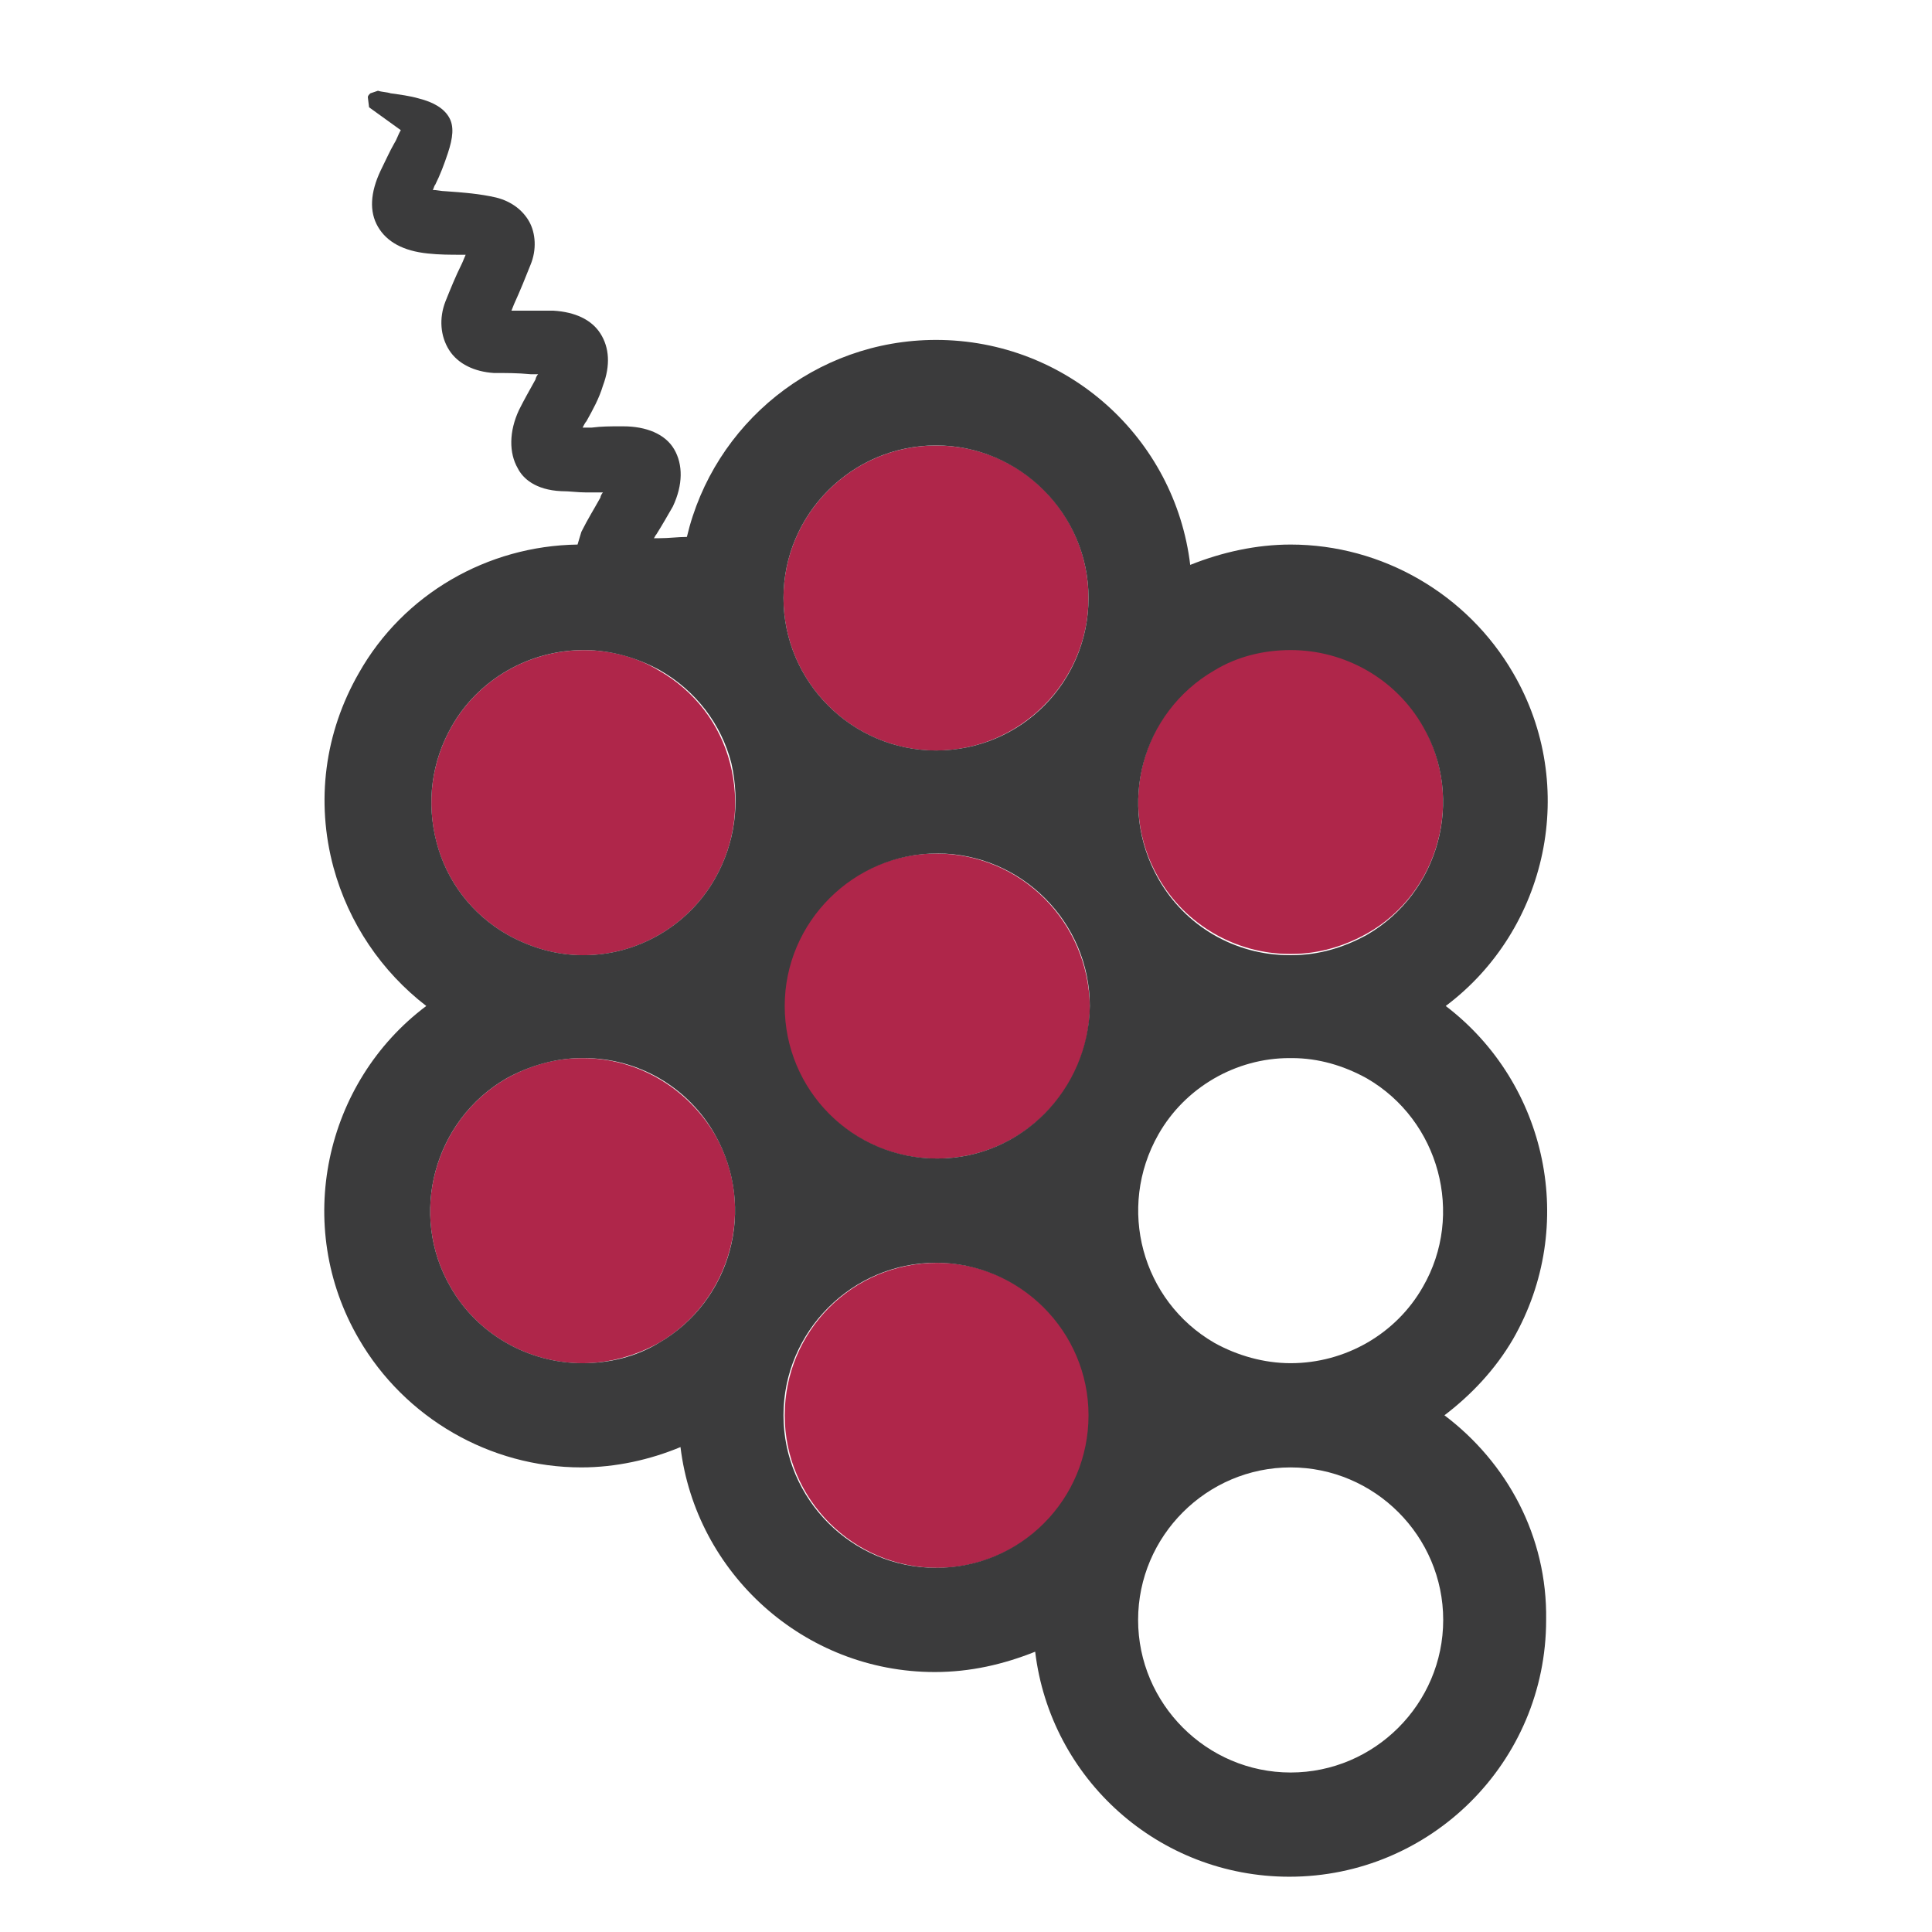 <svg xmlns="http://www.w3.org/2000/svg" width="300" height="300" viewBox="0 0 26 36" fill="none">
<g id="logo.svg">
<path id="Layer" opacity="0.902" fill-rule="evenodd" clip-rule="evenodd" d="M7.277 12.493C7.941 12.872 8.414 13.488 8.604 14.222C8.793 14.957 8.699 15.714 8.32 16.378C7.822 17.254 6.875 17.799 5.88 17.799H5.856C5.359 17.799 4.885 17.657 4.459 17.42C3.796 17.041 3.322 16.425 3.132 15.691C2.943 14.957 3.038 14.198 3.417 13.535C3.914 12.659 4.861 12.114 5.88 12.114C6.354 12.114 6.851 12.233 7.277 12.493ZM15.307 26.373C15.307 27.936 14.028 29.215 12.465 29.215C10.901 29.215 9.622 27.936 9.622 26.373C9.622 24.81 10.878 23.531 12.465 23.531C14.028 23.531 15.283 24.81 15.307 26.373ZM15.307 18.746C15.307 20.309 14.028 21.588 12.465 21.588H12.441C10.878 21.588 9.599 20.309 9.599 18.746C9.599 17.183 10.878 15.904 12.441 15.904C14.028 15.904 15.283 17.183 15.307 18.746ZM20.47 17.396C20.044 17.633 19.57 17.775 19.073 17.775H19.026C18.031 17.775 17.083 17.23 16.586 16.354C15.804 15.004 16.278 13.251 17.628 12.47C18.054 12.233 18.552 12.091 19.049 12.091C20.068 12.091 21.015 12.635 21.512 13.512C22.294 14.885 21.82 16.638 20.47 17.396ZM8.32 21.138C9.101 22.488 8.627 24.241 7.277 25.023C6.851 25.26 6.354 25.402 5.856 25.402C4.838 25.402 3.89 24.857 3.393 23.981C2.611 22.631 3.085 20.878 4.435 20.096C4.861 19.859 5.335 19.717 5.833 19.717C5.833 19.717 5.833 19.717 5.856 19.717C6.875 19.717 7.798 20.262 8.32 21.138ZM15.283 11.143C15.283 12.706 14.004 13.985 12.441 13.985C10.878 13.985 9.599 12.706 9.599 11.143C9.599 9.58 10.878 8.301 12.441 8.301C14.028 8.301 15.283 9.58 15.283 11.143Z" fill="#A60F37"/>
<path id="Layer_2" fill-rule="evenodd" clip-rule="evenodd" d="M23.81 30.185C23.81 32.838 21.655 34.97 19.026 34.97C16.586 34.97 14.573 33.146 14.289 30.777C13.696 31.014 13.081 31.156 12.417 31.156C9.978 31.156 7.964 29.309 7.68 26.964C7.112 27.201 6.472 27.343 5.833 27.343C4.127 27.343 2.54 26.419 1.688 24.951C0.456 22.843 1.048 20.166 2.943 18.745C2.114 18.106 1.498 17.206 1.214 16.163C0.882 14.932 1.048 13.653 1.688 12.539C2.517 11.071 4.08 10.171 5.762 10.147C5.785 10.076 5.809 9.981 5.833 9.91C5.951 9.673 6.07 9.484 6.188 9.271C6.188 9.247 6.212 9.2 6.235 9.176H5.927C5.762 9.176 5.62 9.152 5.454 9.152C4.98 9.129 4.743 8.916 4.648 8.726C4.483 8.442 4.483 8.039 4.672 7.637C4.767 7.447 4.862 7.281 4.98 7.068C4.98 7.044 5.004 6.997 5.027 6.973C4.98 6.973 4.933 6.973 4.885 6.973C4.648 6.95 4.435 6.95 4.198 6.95C3.843 6.926 3.535 6.784 3.369 6.523C3.204 6.263 3.18 5.931 3.298 5.623C3.393 5.386 3.488 5.15 3.606 4.913C3.63 4.865 3.654 4.794 3.677 4.747H3.606C3.393 4.747 3.18 4.747 2.967 4.723C2.517 4.676 2.209 4.51 2.043 4.226C1.877 3.942 1.901 3.586 2.09 3.184C2.185 2.994 2.256 2.828 2.351 2.663C2.398 2.591 2.422 2.497 2.469 2.426L1.877 1.999L1.854 1.81C1.854 1.786 1.877 1.762 1.901 1.739L2.043 1.691C2.114 1.715 2.209 1.715 2.28 1.739C2.446 1.762 2.635 1.786 2.801 1.834C3.085 1.905 3.275 2.023 3.369 2.189C3.464 2.355 3.44 2.568 3.346 2.852C3.275 3.065 3.204 3.255 3.109 3.444C3.085 3.468 3.085 3.515 3.062 3.539C3.133 3.539 3.227 3.563 3.298 3.563C3.63 3.586 3.938 3.61 4.246 3.681C4.53 3.752 4.743 3.918 4.862 4.131C4.98 4.344 5.004 4.652 4.885 4.936C4.791 5.173 4.696 5.41 4.577 5.671L4.53 5.789C4.577 5.789 4.625 5.789 4.672 5.789C4.791 5.789 4.933 5.789 5.051 5.789C5.122 5.789 5.217 5.789 5.312 5.789C5.714 5.813 6.022 5.955 6.188 6.215C6.354 6.476 6.377 6.808 6.235 7.186C6.164 7.423 6.046 7.637 5.927 7.85C5.904 7.873 5.88 7.921 5.856 7.968H6.022C6.212 7.944 6.377 7.944 6.543 7.944H6.614C7.041 7.944 7.396 8.087 7.562 8.371C7.728 8.655 7.728 9.034 7.538 9.437C7.443 9.602 7.349 9.768 7.23 9.958C7.206 9.981 7.206 10.005 7.183 10.029C7.23 10.029 7.254 10.029 7.278 10.029C7.467 10.029 7.633 10.005 7.799 10.005C8.296 7.897 10.191 6.334 12.441 6.334C14.881 6.334 16.894 8.158 17.178 10.526C17.77 10.289 18.41 10.147 19.049 10.147C20.755 10.147 22.342 11.071 23.194 12.539C24.426 14.648 23.834 17.324 21.939 18.745C23.834 20.19 24.402 22.843 23.194 24.951C22.863 25.519 22.413 25.993 21.915 26.372C23.076 27.248 23.834 28.622 23.81 30.185ZM8.32 21.137C7.822 20.261 6.899 19.716 5.88 19.716C5.856 19.716 5.856 19.716 5.856 19.716C5.833 19.716 5.833 19.716 5.833 19.716C5.359 19.716 4.862 19.858 4.435 20.095C3.085 20.877 2.611 22.63 3.393 23.98C3.89 24.856 4.838 25.401 5.856 25.401C6.354 25.401 6.851 25.282 7.278 25.022C8.628 24.24 9.101 22.511 8.32 21.137ZM8.628 14.221C8.438 13.487 7.964 12.871 7.301 12.492C6.875 12.255 6.377 12.113 5.88 12.113C4.862 12.113 3.914 12.658 3.417 13.534C3.038 14.197 2.943 14.955 3.133 15.69C3.322 16.424 3.796 17.04 4.459 17.419C4.885 17.655 5.359 17.798 5.856 17.798H5.88C6.875 17.798 7.822 17.253 8.32 16.377C8.699 15.713 8.793 14.955 8.628 14.221ZM15.283 26.372C15.283 24.809 14.004 23.53 12.441 23.53C10.878 23.53 9.599 24.809 9.599 26.372C9.599 27.935 10.878 29.214 12.441 29.214C14.028 29.214 15.283 27.935 15.283 26.372ZM15.307 18.745C15.307 17.182 14.028 15.903 12.465 15.903C10.902 15.903 9.622 17.182 9.622 18.745C9.622 20.308 10.878 21.587 12.465 21.587C14.028 21.587 15.283 20.308 15.307 18.745ZM15.283 11.142C15.283 9.579 14.004 8.3 12.441 8.3C10.878 8.3 9.599 9.579 9.599 11.142C9.599 12.705 10.878 13.984 12.441 13.984C14.028 13.984 15.283 12.705 15.283 11.142ZM16.586 16.377C17.083 17.253 18.007 17.798 19.026 17.798H19.073C19.57 17.798 20.044 17.655 20.471 17.419C21.82 16.637 22.294 14.884 21.513 13.534C21.015 12.658 20.068 12.113 19.049 12.113C18.552 12.113 18.055 12.232 17.628 12.492C16.278 13.274 15.804 15.003 16.586 16.377ZM17.628 25.022C18.055 25.259 18.552 25.401 19.049 25.401C20.068 25.401 21.015 24.856 21.513 23.98C22.294 22.63 21.82 20.877 20.471 20.095C20.044 19.858 19.57 19.716 19.073 19.716H19.026C18.031 19.716 17.083 20.261 16.586 21.137C15.804 22.511 16.278 24.24 17.628 25.022ZM21.892 30.185C21.892 28.622 20.613 27.343 19.049 27.343C17.486 27.343 16.207 28.622 16.207 30.185C16.207 31.748 17.486 33.028 19.049 33.028C20.613 33.028 21.892 31.748 21.892 30.185Z" fill="#3B3B3C"/>
</g>
</svg>